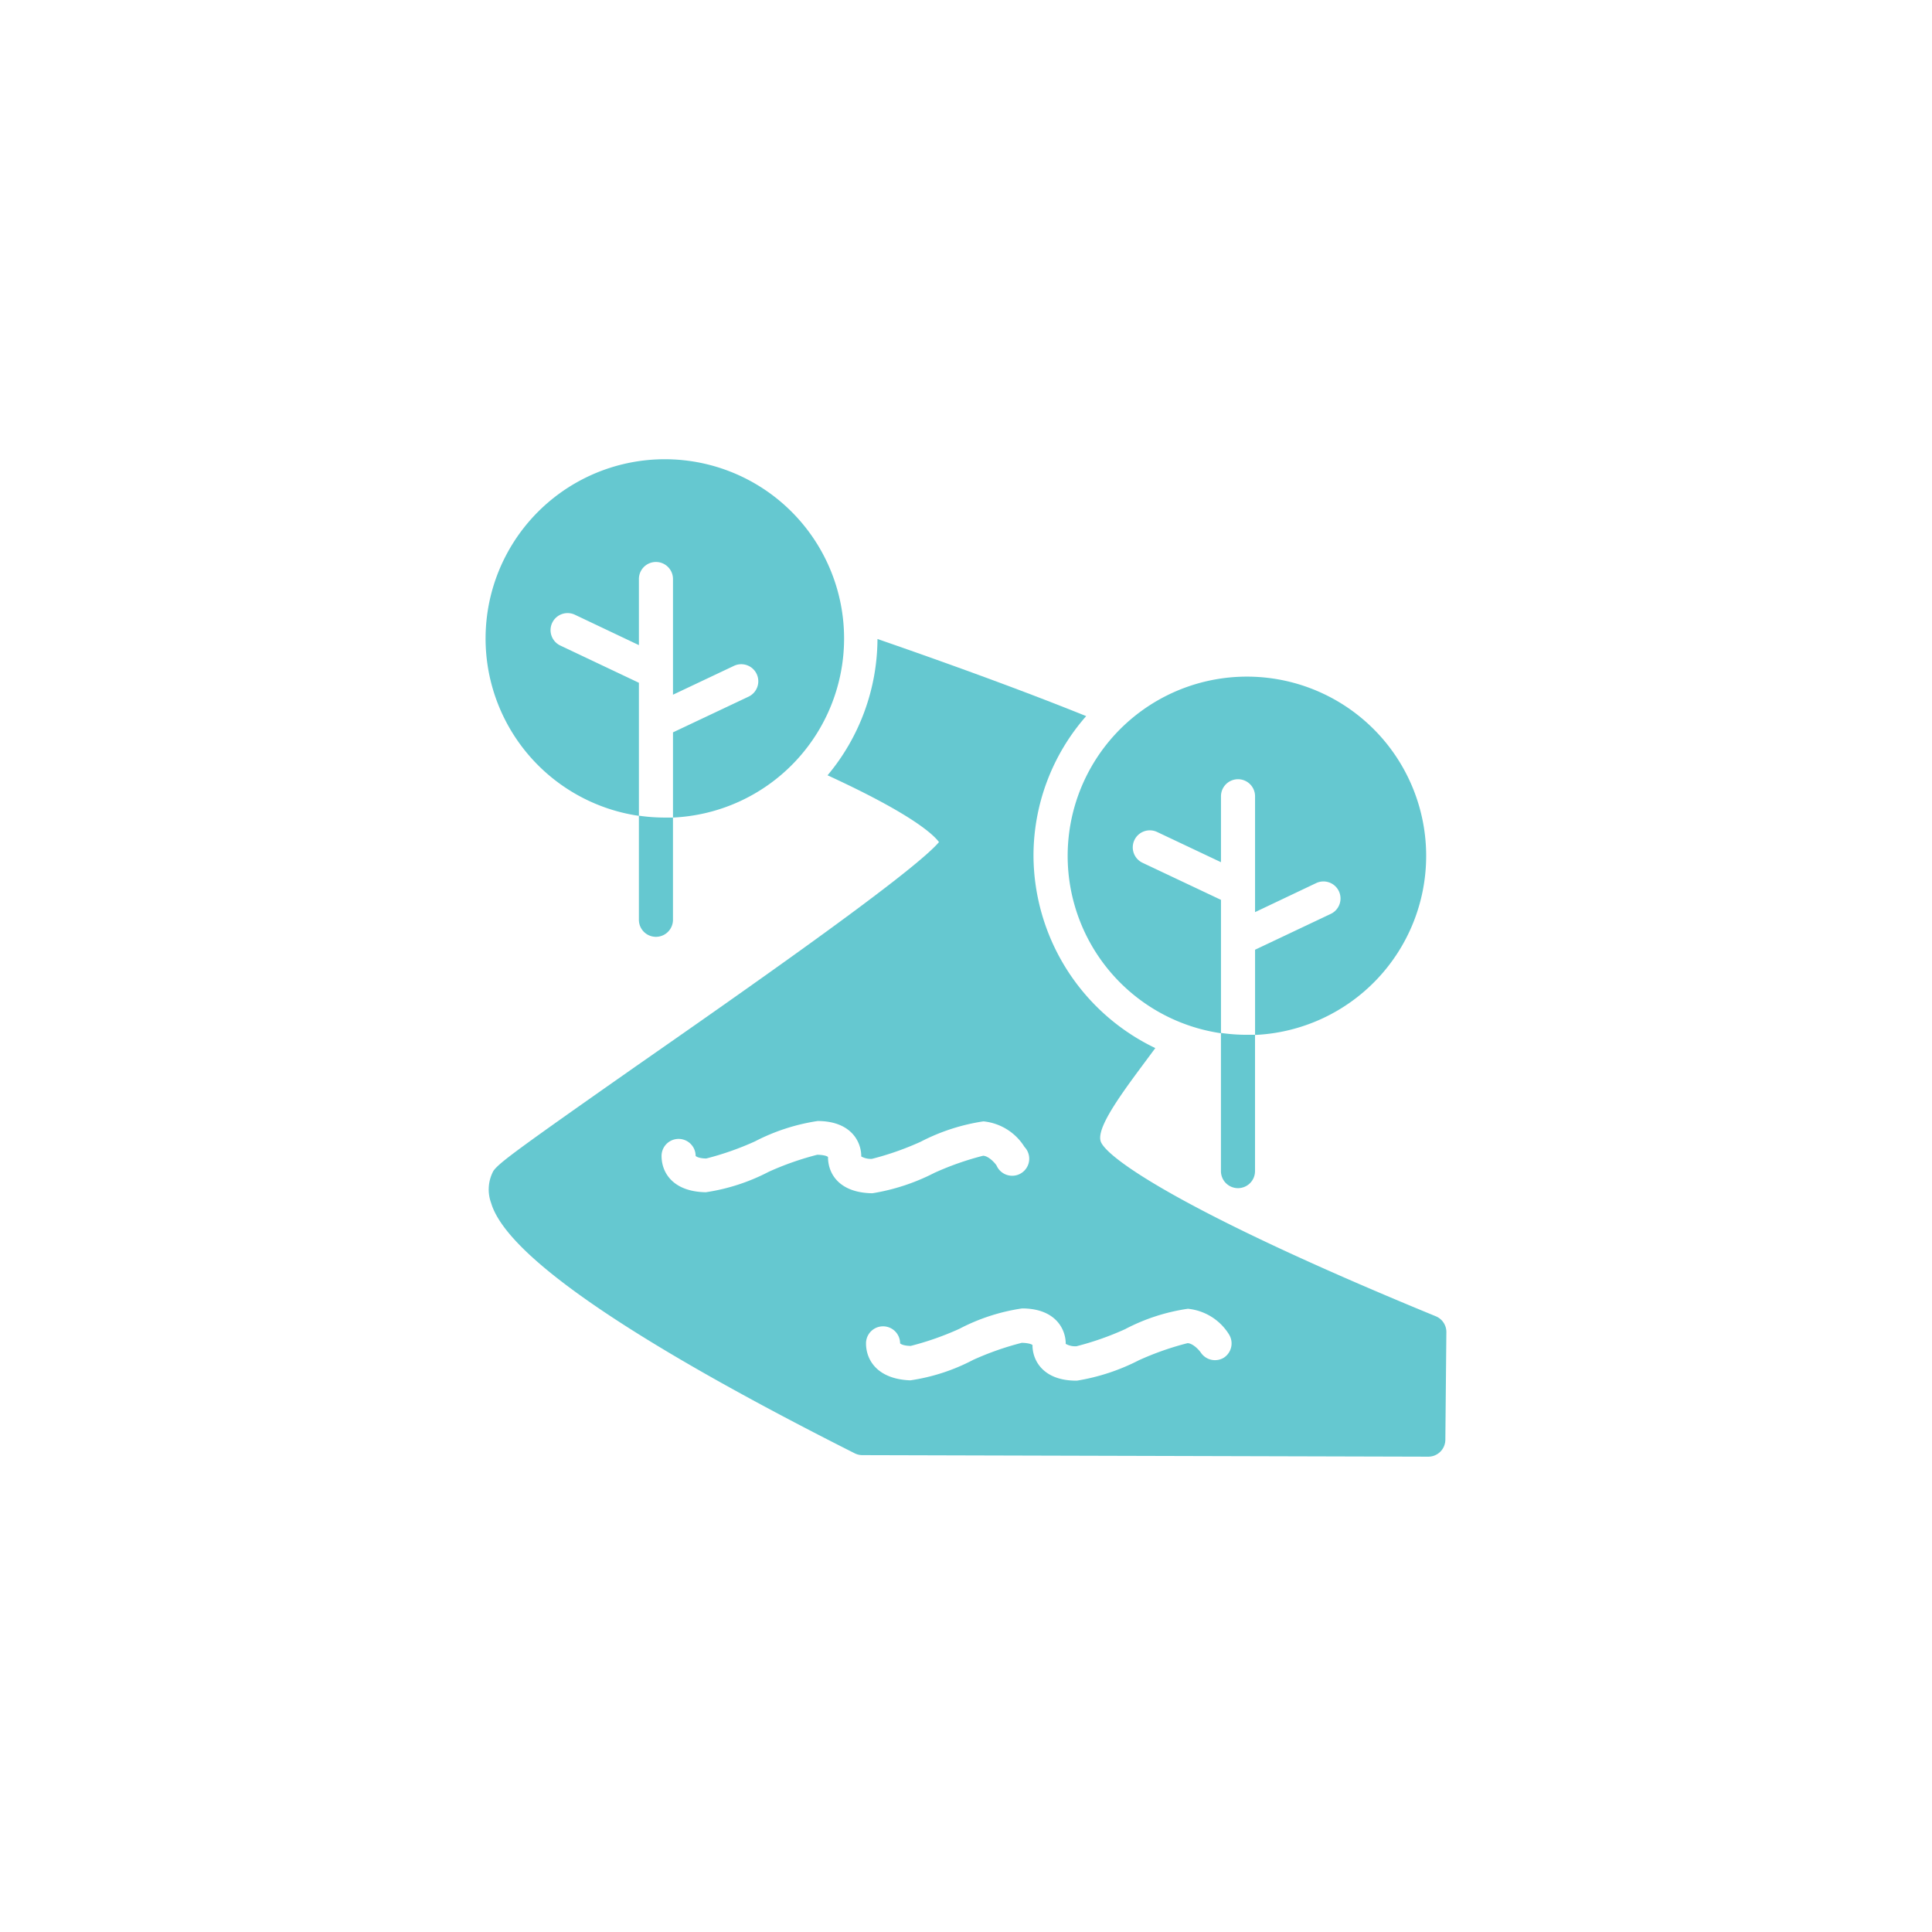 <svg xmlns="http://www.w3.org/2000/svg" width="200" height="200" viewBox="0 0 200 200">
  <g id="Group_16609" data-name="Group 16609" transform="translate(11572 -10884.839)">
    <circle id="Ellipse_2635" data-name="Ellipse 2635" cx="100" cy="100" r="100" transform="translate(-11572 10884.839)" fill="none"/>
    <g id="river" transform="translate(-11521.732 10932.38)">
      <path id="Path_40395" data-name="Path 40395" d="M46.607,34.588a1.764,1.764,0,1,1,1.5-3.193l6.6,3.122V27.692a1.764,1.764,0,1,1,3.528,0V39.686l6.315-3a1.764,1.764,0,1,1,1.5,3.193l-7.814,3.7V52.4a18.556,18.556,0,1,0-3.528-.176V38.416Z" transform="translate(21.42 7.196)" fill="#65c8d0"/>
      <path id="Path_40396" data-name="Path 40396" d="M49.594,52.289a1.764,1.764,0,0,0,1.764-1.764V36.414h-.882a18.68,18.68,0,0,1-2.646-.194v14.3A1.764,1.764,0,0,0,49.594,52.289Z" transform="translate(28.293 23.167)" fill="#65c8d0"/>
      <path id="Path_40397" data-name="Path 40397" d="M20.543,39.449V25.691l-8.114-3.845a1.764,1.764,0,1,1,1.5-3.193l6.614,3.14V14.949a1.764,1.764,0,1,1,3.528,0V26.926l6.3-2.981a1.764,1.764,0,1,1,1.5,3.193l-7.8,3.686v8.819a18.556,18.556,0,1,0-3.528-.176Z" transform="translate(-4.672 -2.551)" fill="#65c8d0"/>
      <path id="Path_40398" data-name="Path 40398" d="M13.67,23.47V34.247a1.764,1.764,0,0,0,3.528,0V23.664h-.882A18.679,18.679,0,0,1,13.67,23.47Z" transform="translate(2.2 13.428)" fill="#65c8d0"/>
      <path id="Path_40399" data-name="Path 40399" d="M102.9,83.213C76.44,72.347,68.679,66.7,68.2,65.08s2.893-5.874,5.662-9.631a22.189,22.189,0,0,1-12.611-19.9,21.909,21.909,0,0,1,5.453-14.466Q57.989,17.564,45.1,13.1a22.1,22.1,0,0,1-5.168,14.111c8.819,4.057,10.971,6.156,11.536,6.914-2.8,3.3-21.307,16.192-31.432,23.247C7.685,66.033,5.921,67.338,5.339,68.167A4.057,4.057,0,0,0,5.11,71.5c1.605,5.4,14.252,14.111,37.623,25.893a1.764,1.764,0,0,0,.794.194l58.595.159a1.764,1.764,0,0,0,1.764-1.764l.106-11.13A1.764,1.764,0,0,0,102.9,83.213ZM39.981,66.879v-.141c0-.053-.3-.229-1.111-.247a30.339,30.339,0,0,0-5.027,1.764,20.637,20.637,0,0,1-6.509,2.117c-3.351-.053-4.586-1.975-4.586-3.757a1.764,1.764,0,1,1,3.528,0s.212.247,1.094.265A30.337,30.337,0,0,0,32.4,65.116,20.831,20.831,0,0,1,38.905,63c3.228,0,4.445,1.887,4.515,3.528v.141a2.024,2.024,0,0,0,1.111.247,30.339,30.339,0,0,0,5.027-1.764,20.76,20.76,0,0,1,6.509-2.117,5.662,5.662,0,0,1,4.251,2.646A1.764,1.764,0,1,1,57.425,67.6c-.212-.317-.847-.988-1.393-1.005a30.339,30.339,0,0,0-5.027,1.764,21.572,21.572,0,0,1-6.42,2.117H44.5C41.269,70.407,40.052,68.608,39.981,66.879ZM80.955,87.5A1.764,1.764,0,0,1,78.592,87c-.212-.317-.847-.988-1.393-1.005a30.339,30.339,0,0,0-5.027,1.764,21.572,21.572,0,0,1-6.42,2.117h-.088c-3.228,0-4.445-1.887-4.515-3.528v-.141c0-.053-.3-.229-1.111-.247a30.337,30.337,0,0,0-5.027,1.764A20.284,20.284,0,0,1,48.5,89.845c-3.351-.123-4.586-2.046-4.586-3.828a1.764,1.764,0,1,1,3.528,0s.212.247,1.094.265a30.336,30.336,0,0,0,5.027-1.764A20.354,20.354,0,0,1,60.071,82.4c3.228,0,4.445,1.887,4.515,3.528v.141a2.024,2.024,0,0,0,1.111.247,30.339,30.339,0,0,0,5.027-1.764,20.161,20.161,0,0,1,6.509-2.117,5.662,5.662,0,0,1,4.251,2.646A1.764,1.764,0,0,1,80.955,87.5Z" transform="translate(-4.532 5.507)" fill="#65c8d0"/>
    </g>
  </g>
</svg>
